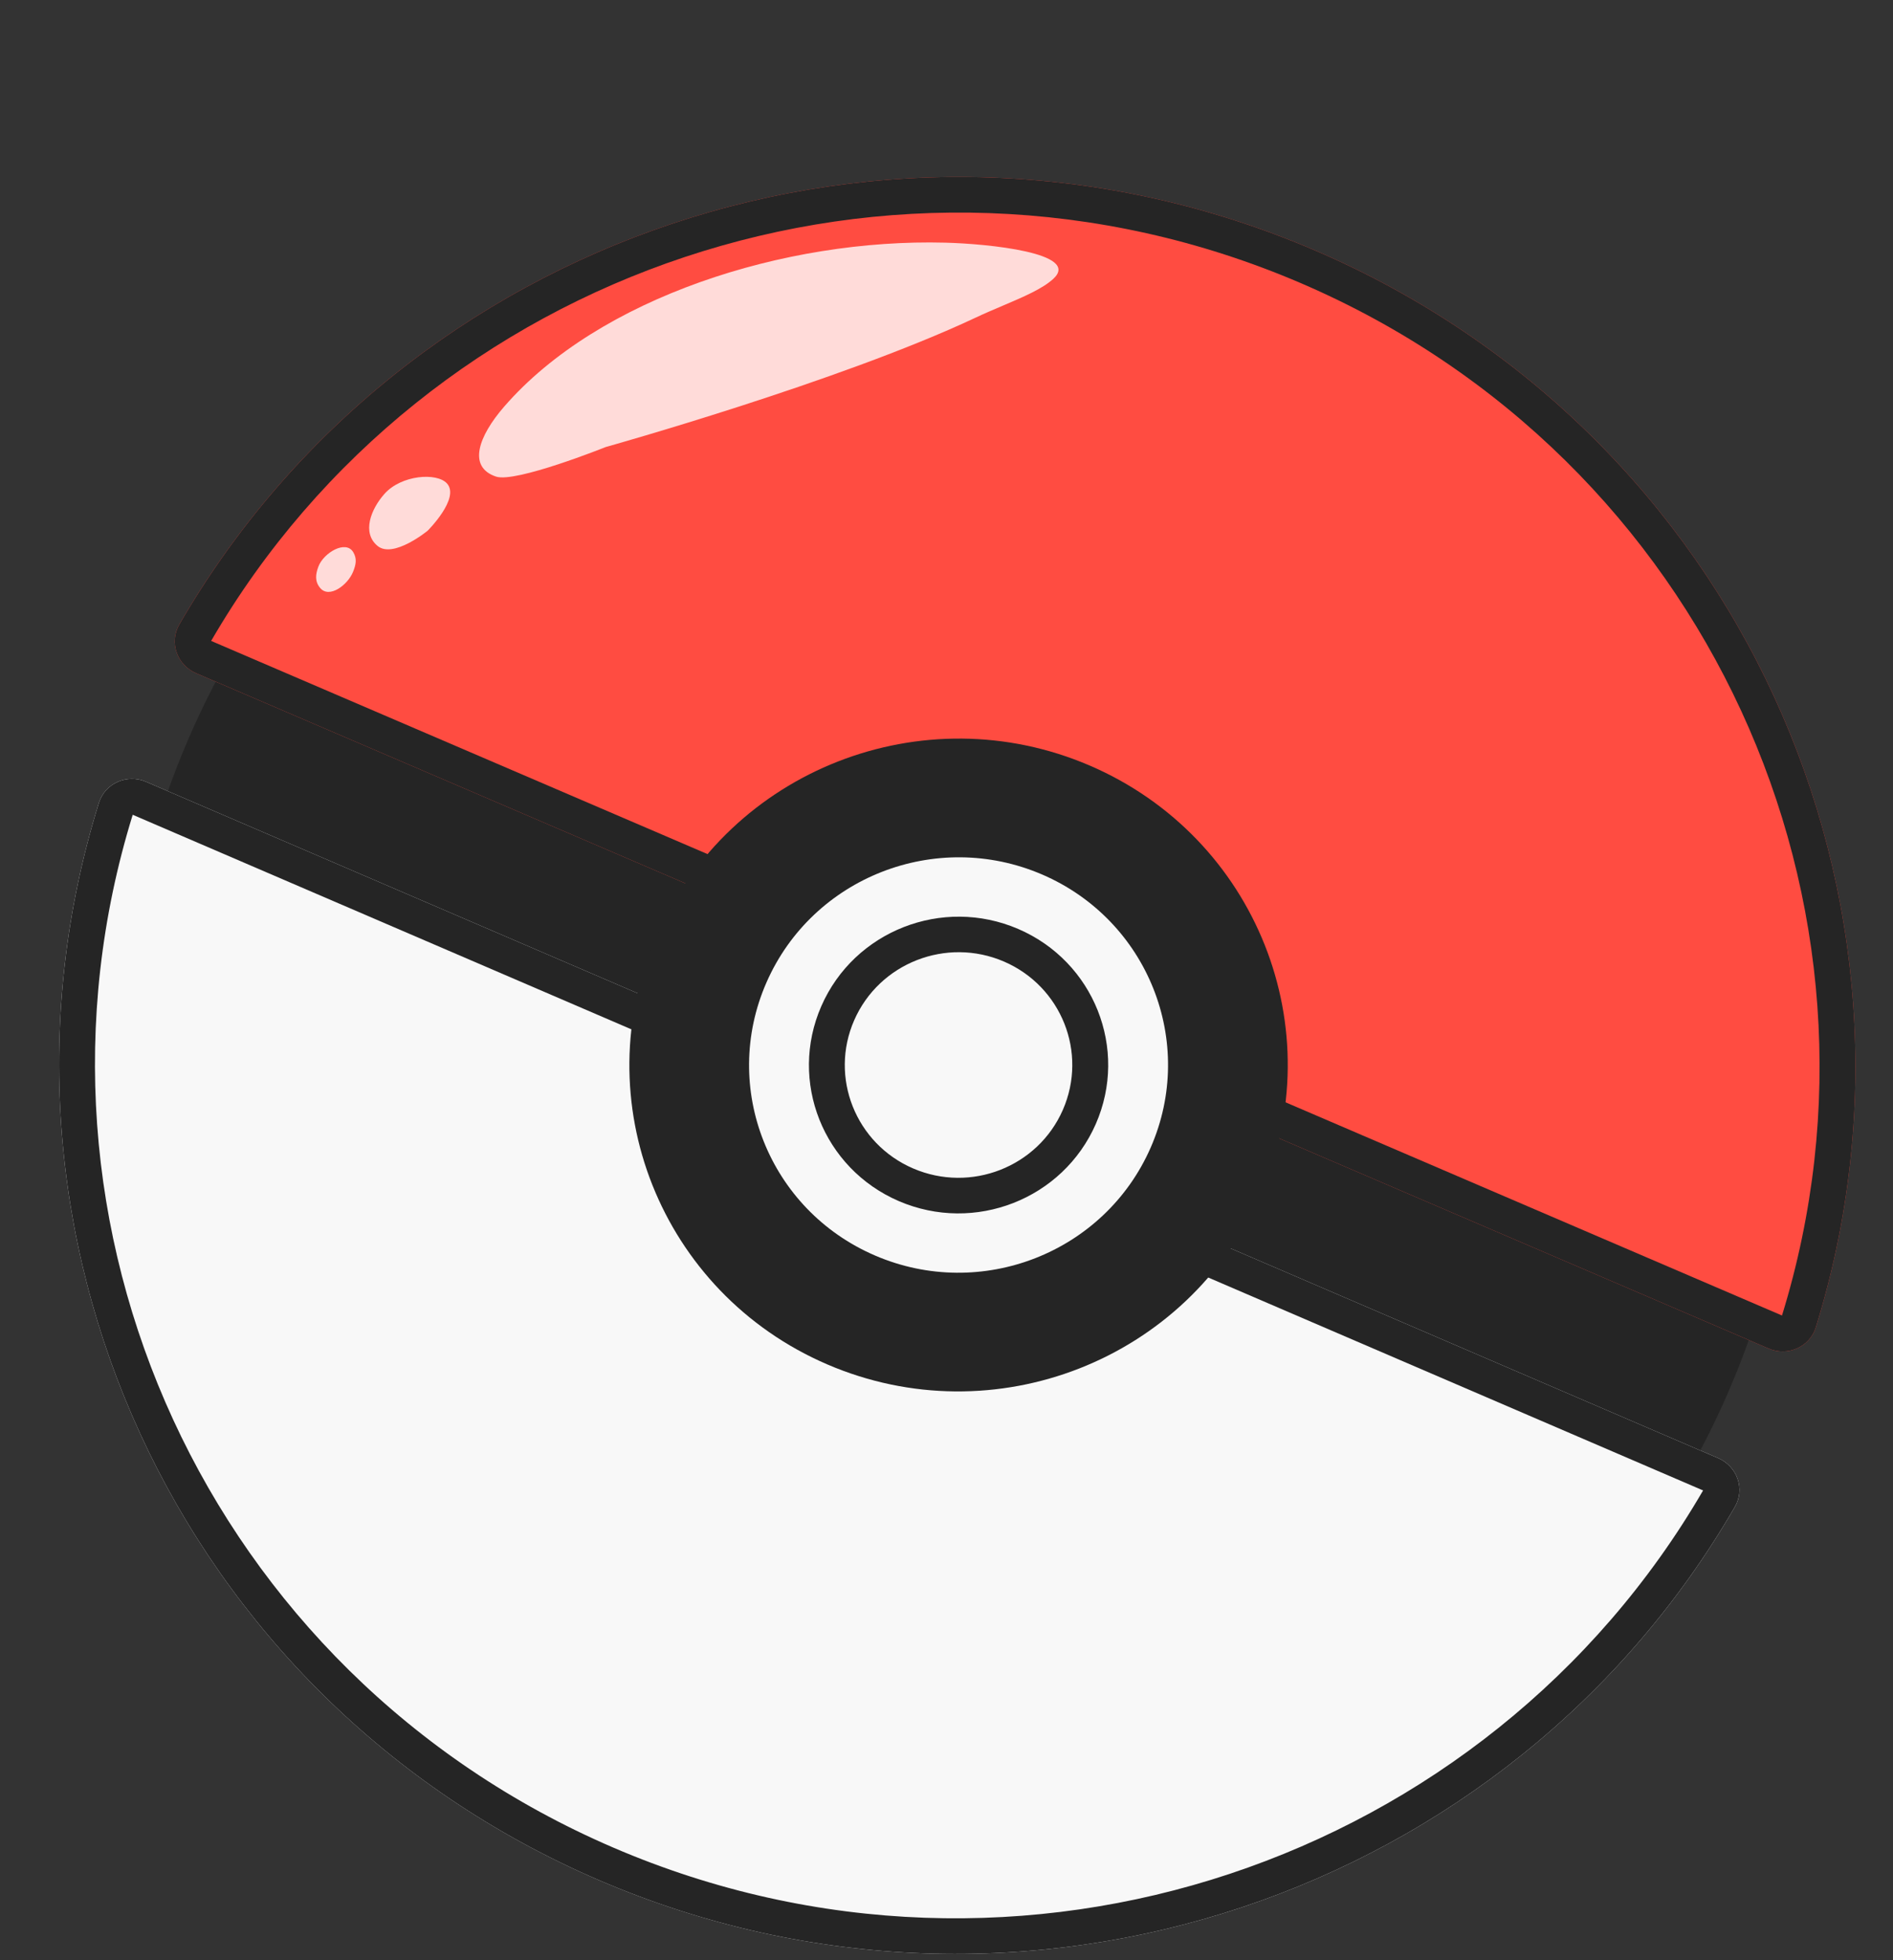 <svg width="28" height="29" viewBox="0 0 28 29" fill="none" xmlns="http://www.w3.org/2000/svg">
<rect x="0" y="0" width="28" height="29" fill="#333333" stroke="none"/>
<g id="Group 1">
<g id="Vector">
<path d="M25.543 20.642C22.816 26.87 15.517 29.731 9.24 27.032C2.963 24.334 0.086 17.098 2.814 10.87C5.541 4.643 12.84 1.782 19.117 4.48C25.393 7.179 28.27 14.415 25.543 20.642Z" fill="#252525"/>
<path d="M25.662 22.291C22.341 28.036 15.127 30.511 8.862 27.817C2.596 25.123 -0.508 18.207 1.463 11.877C1.554 11.586 1.881 11.445 2.163 11.567L25.414 21.572C25.695 21.694 25.815 22.027 25.662 22.291Z" fill="#F8F8F8"/>
<path fill-rule="evenodd" clip-rule="evenodd" d="M25.191 22.05C21.997 27.55 15.08 29.917 9.074 27.335C3.065 24.751 0.085 18.124 1.963 12.054L25.191 22.05ZM8.862 27.817C15.127 30.511 22.341 28.036 25.662 22.291C25.815 22.027 25.695 21.694 25.414 21.572L2.163 11.567C1.881 11.445 1.554 11.586 1.463 11.877C-0.508 18.207 2.596 25.123 8.862 27.817Z" fill="#252525"/>
<path d="M26.858 19.639C28.823 13.312 25.72 6.4 19.456 3.707C13.189 1.013 5.971 3.491 2.651 9.241C2.499 9.505 2.619 9.839 2.9 9.96L26.158 19.95C26.44 20.071 26.767 19.93 26.858 19.639Z" fill="#FF4C41"/>
<path fill-rule="evenodd" clip-rule="evenodd" d="M26.358 19.462C28.231 13.394 25.25 6.772 19.244 4.19C13.235 1.607 6.315 3.977 3.123 9.482L26.358 19.462ZM19.456 3.707C25.72 6.4 28.823 13.312 26.858 19.639C26.767 19.93 26.44 20.071 26.158 19.95L2.9 9.96C2.619 9.839 2.499 9.505 2.651 9.241C5.971 3.491 13.189 1.013 19.456 3.707Z" fill="#252525"/>
</g>
<path id="Outer Circle" d="M18.643 17.676C17.572 20.122 14.704 21.246 12.238 20.186C9.773 19.126 8.642 16.283 9.714 13.837C10.785 11.39 13.653 10.266 16.119 11.326C18.584 12.387 19.715 15.229 18.643 17.676Z" fill="#252525"/>
<path id="Middle Circle" d="M17.02 16.978C16.338 18.535 14.513 19.25 12.944 18.575C11.375 17.901 10.655 16.092 11.337 14.535C12.019 12.978 13.844 12.263 15.413 12.937C16.982 13.612 17.701 15.421 17.02 16.978Z" fill="#F8F8F8"/>
<path id="Inner Circle" d="M16.208 16.629C15.721 17.741 14.417 18.252 13.296 17.77C12.176 17.288 11.662 15.996 12.149 14.884C12.636 13.772 13.939 13.261 15.06 13.743C16.181 14.225 16.695 15.517 16.208 16.629Z" fill="#F8F8F8"/>
<path id="Inner Circle (Stroke)" fill-rule="evenodd" clip-rule="evenodd" d="M13.508 17.287C14.36 17.653 15.351 17.265 15.721 16.42C16.091 15.574 15.701 14.592 14.849 14.225C13.997 13.859 13.006 14.247 12.635 15.093C12.265 15.938 12.656 16.921 13.508 17.287ZM13.296 17.77C14.417 18.252 15.721 17.741 16.208 16.629C16.695 15.517 16.181 14.225 15.06 13.743C13.939 13.261 12.636 13.772 12.149 14.884C11.662 15.996 12.176 17.288 13.296 17.77Z" fill="#252525"/>
<path id="Union" fill-rule="evenodd" clip-rule="evenodd" d="M8.961 6.613C8.961 6.613 12.408 5.65 14.425 4.702C14.562 4.637 14.7 4.579 14.831 4.523C15.141 4.391 15.419 4.273 15.58 4.125C15.995 3.742 14.608 3.606 13.981 3.59C11.609 3.527 8.857 4.402 7.457 6.016C7.075 6.457 6.914 6.909 7.337 7.051C7.627 7.148 8.961 6.613 8.961 6.613ZM5.689 7.304C5.485 7.532 5.349 7.883 5.585 8.077C5.818 8.268 6.325 7.852 6.325 7.852C6.325 7.852 6.811 7.369 6.61 7.151C6.458 6.987 5.937 7.027 5.689 7.304ZM4.735 8.698C4.655 8.602 4.666 8.497 4.71 8.381C4.786 8.179 5.114 7.983 5.225 8.169C5.283 8.266 5.265 8.353 5.223 8.458C5.145 8.654 4.87 8.861 4.735 8.698Z" fill="white" fill-opacity="0.8"/>
</g>
</svg>
